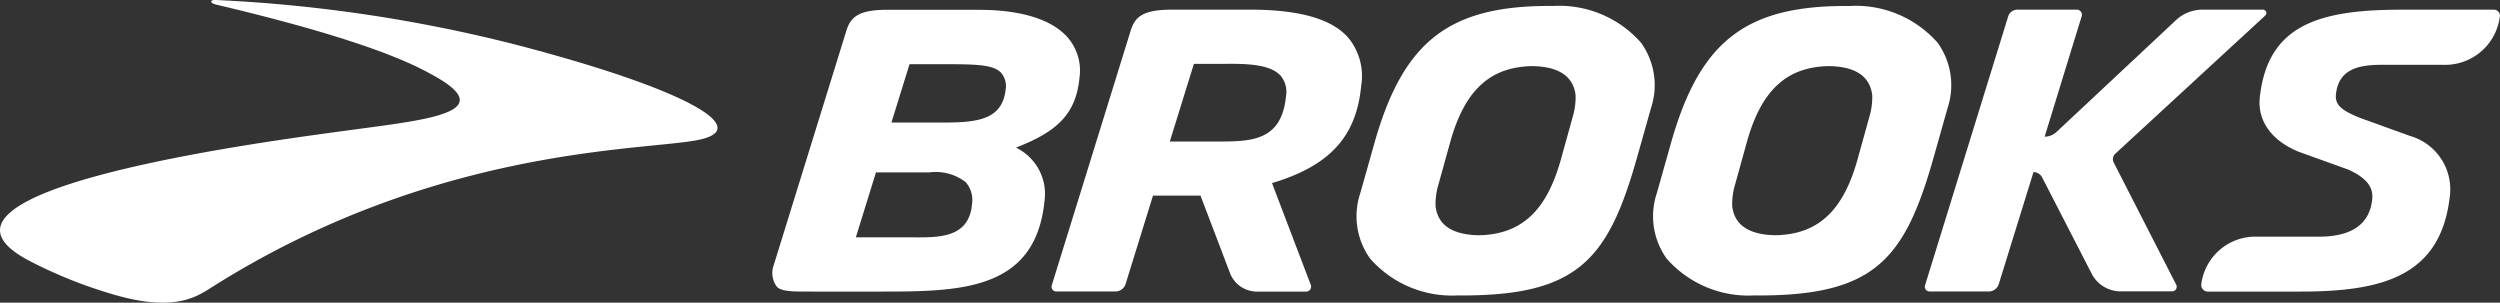 <svg viewBox="0 0 148.403 17.967" height="17.967" width="148.403" xmlns:xlink="http://www.w3.org/1999/xlink" xmlns="http://www.w3.org/2000/svg">
  <rect x="0" y="0" width="148.403" height="17.967" fill="#333333" stroke="none"/>
  <defs>
    <clipPath id="clip-path">
      <rect fill="#fff" transform="translate(0 0)" height="17.967" width="148.403" data-name="Rectangle 7722" id="Rectangle_7722"></rect>
    </clipPath>
  </defs>
  <g clip-path="url(#clip-path)" transform="translate(0 0)" data-name="Group 18743" id="Group_18743">
    <path fill="#fff" transform="translate(0 0)" d="M12.54.082c.007-.03.023-.094.32-.08A88.442,88.442,0,0,1,30.642,2.657C40.8,5.307,44.722,7.623,41.482,8.3c-3.215.671-15.7.338-29.059,8.845-.927.59-2.326,1.352-5.808.3a27.3,27.3,0,0,1-4.856-1.954c-8.2-4.264,14.716-7.177,18.771-7.734,4.643-.638,9.324-1.029,5.129-3.319-1.016-.555-3.663-2-12.8-4.158,0,0-.348-.071-.32-.2" data-name="Path 12062" id="Path_12062"></path>
    <path fill="#fff" transform="translate(-241.337 -2.22)" d="M308.456,4.037c.249-.8.7-1.243,2.438-1.243h4.651c2.9,0,4.8.534,5.8,1.633a3.575,3.575,0,0,1,.792,2.9c-.287,2.975-1.825,4.685-5.143,5.716l-.149.046,2.3,6.039a.294.294,0,0,1-.276.4h-2.858a1.712,1.712,0,0,1-1.68-1.152L312.6,13.83h-2.82l-1.636,5.28a.636.636,0,0,1-.568.412h-3.535a.282.282,0,0,1-.269-.368Zm3.752,1.974-1.43,4.61,2.731,0c2.1,0,3.908,0,4.169-2.712a1.476,1.476,0,0,0-.327-1.2c-.442-.487-1.322-.7-2.852-.7Z" data-name="Path 12063" id="Path_12063"></path>
    <path fill="#fff" transform="translate(-379.426 -1.364)" d="M483.578,18.9a6.466,6.466,0,0,1-5.212-2.178,4.313,4.313,0,0,1-.59-3.886l.861-3.05c1.7-5.956,4.406-8.067,10.35-8.067h.246A6.467,6.467,0,0,1,494.444,3.9a4.314,4.314,0,0,1,.59,3.886l-.861,3.05c-1.7,5.953-3.515,8.067-10.35,8.067ZM488,5.288c-2.495.043-3.991,1.405-4.852,4.417l-.764,2.751a3.993,3.993,0,0,0-.132,1.145c.13,1.119.991,1.7,2.558,1.727,2.5-.043,4-1.405,4.858-4.417l.764-2.751a4.034,4.034,0,0,0,.132-1.145c-.13-1.119-.991-1.7-2.559-1.727H488Z" data-name="Path 12064" id="Path_12064"></path>
    <path fill="#fff" transform="translate(-441.727 -2.219)" d="M559.8,19.522a.636.636,0,0,0,.568-.411l2.071-6.679a.6.6,0,0,1,.514.322l2.94,5.715a1.926,1.926,0,0,0,1.712,1.044h3.062a.272.272,0,0,0,.243-.393L567.2,11.867a.438.438,0,0,1,.093-.523L576.2,3.136a.2.2,0,0,0-.134-.343h-3.608a2.313,2.313,0,0,0-1.617.672L563.8,10.055a1.023,1.023,0,0,1-.7.276L565.3,3.177a.3.3,0,0,0-.29-.384h-3.532a.568.568,0,0,0-.538.384L556,19.156a.282.282,0,0,0,.27.366Z" data-name="Path 12065" id="Path_12065"></path>
    <path fill="#fff" transform="translate(-505.194 -2.203)" d="M650.2,6.05l-3.6,0c-1.336,0-2.593.215-2.744,1.777-.062.648.434.971,1.433,1.374l2.962,1.07a3.3,3.3,0,0,1,2.36,3.65c-.554,4.639-3.929,5.59-8.826,5.59h-5.534a.39.39,0,0,1-.386-.44,3.236,3.236,0,0,1,3.335-2.818h3.642c1.962,0,3.029-.753,3.172-2.239.07-.73-.371-1.268-1.43-1.746l-2.936-1.056c-1.618-.661-2.461-1.843-2.308-3.242.473-4.323,3.573-5.192,8.42-5.192h5.475a.357.357,0,0,1,.35.429A3.274,3.274,0,0,1,650.2,6.05" data-name="Path 12066" id="Path_12066"></path>
    <path fill="#fff" transform="translate(-311.363 -1.364)" d="M397.91,18.9A6.467,6.467,0,0,1,392.7,16.72a4.313,4.313,0,0,1-.59-3.886l.861-3.05c1.7-5.956,4.406-8.067,10.35-8.067h.246A6.467,6.467,0,0,1,408.776,3.9a4.314,4.314,0,0,1,.59,3.886l-.861,3.05c-1.7,5.953-3.515,8.067-10.35,8.067Zm4.418-13.611c-2.495.043-3.991,1.405-4.852,4.417l-.764,2.751a3.994,3.994,0,0,0-.132,1.145c.13,1.119.991,1.7,2.558,1.727,2.5-.043,4-1.405,4.858-4.417l.764-2.751a4.033,4.033,0,0,0,.132-1.145c-.13-1.119-.991-1.7-2.559-1.727h-.005Z" data-name="Path 12067" id="Path_12067"></path>
    <path fill="#fff" transform="translate(-177.235 -2.245)" d="M235.34,2.828c2.478,0,4.292.557,5.246,1.609a3,3,0,0,1,.73,2.406c-.193,2-1.139,3.1-3.49,4.051l-.273.111.251.147a3.041,3.041,0,0,1,1.44,2.973c-.523,5.428-5.062,5.428-9.867,5.428h-3.881c-.847-.01-1.814.053-2.14-.28a1.364,1.364,0,0,1-.19-1.294l4.31-13.91c.249-.8.7-1.243,2.437-1.243ZM231.2,16.334c1.612,0,3.571.14,3.74-2.01a1.6,1.6,0,0,0-.379-1.265,2.913,2.913,0,0,0-2.161-.581h-3.167l-1.194,3.856Zm-1.048-6.815h3.176c2.043,0,3.4-.237,3.6-1.932a1.222,1.222,0,0,0-.255-1.007c-.425-.479-1.376-.524-3.248-.524h-2.2Z" data-name="Path 12068" id="Path_12068"></path>
  </g>
</svg>
